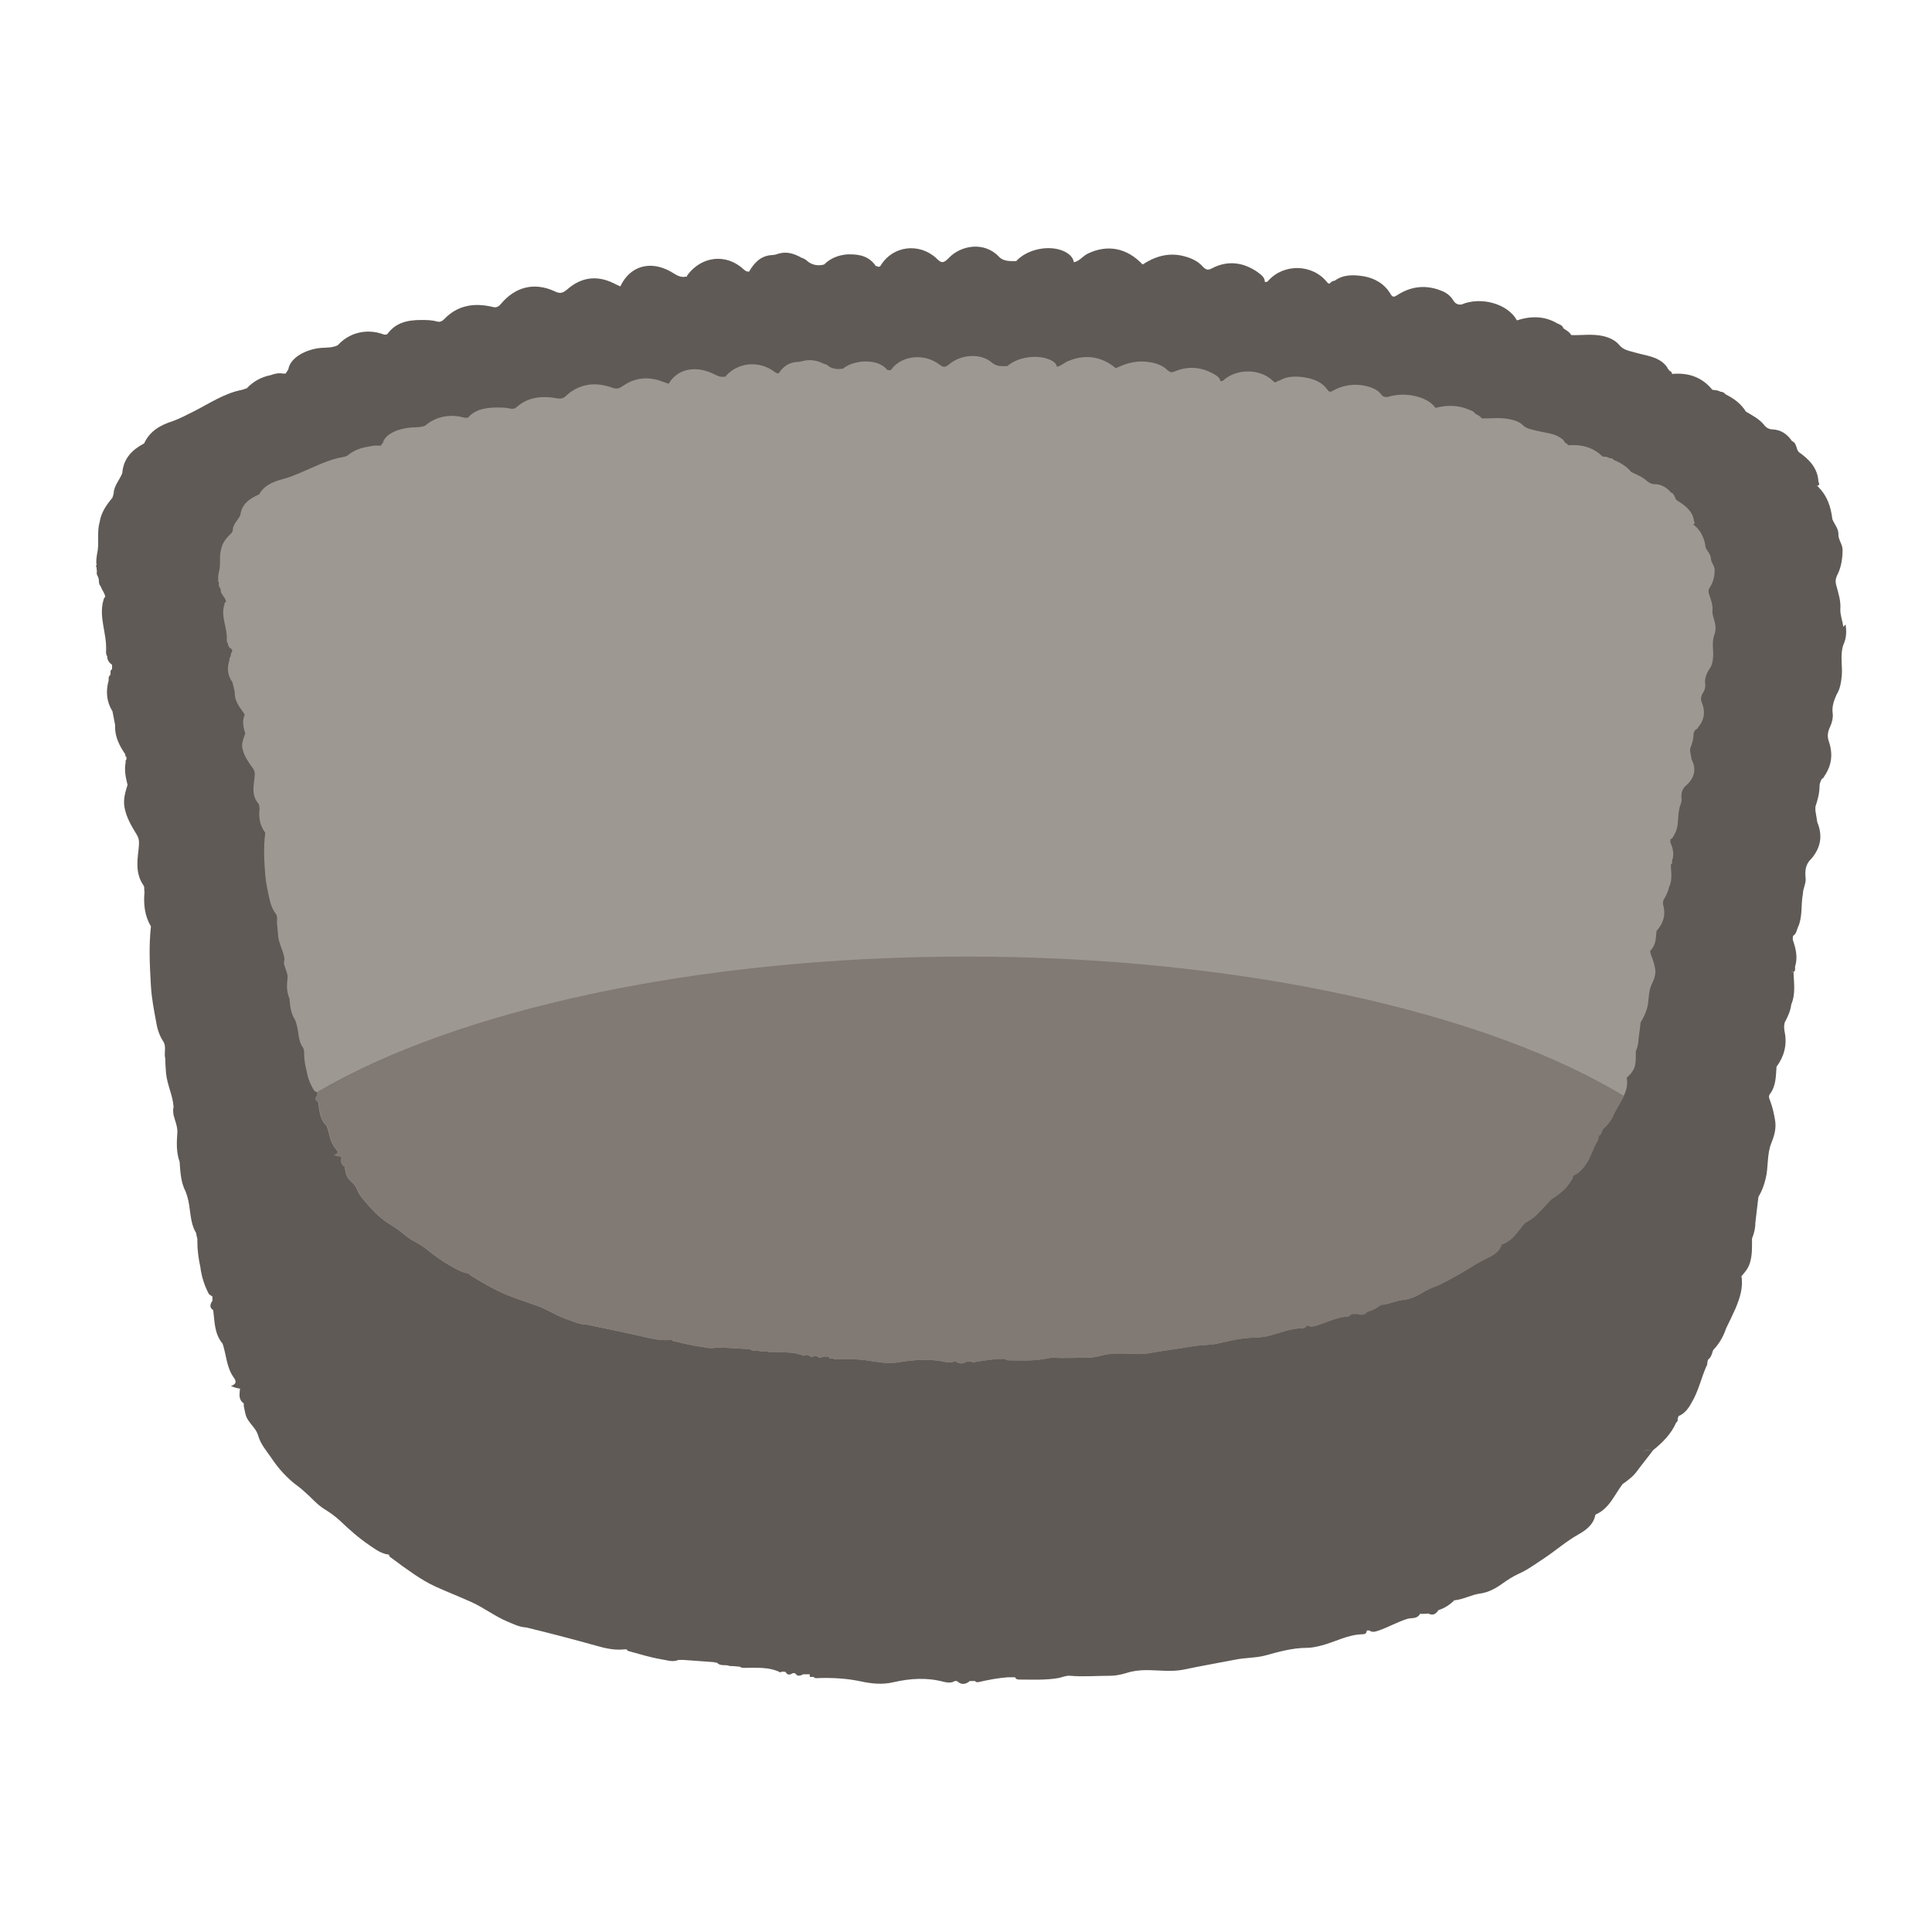 <?xml version="1.0" encoding="UTF-8"?>
<svg xmlns="http://www.w3.org/2000/svg" version="1.1" viewBox="0 0 512 512">
  <defs>
    <style>
      .cls-1 {
        fill: #9d9992;
      }

      .cls-2 {
        fill: #5f5a56;
      }

      .cls-3 {
        fill: #817973;
      }
    </style>
  </defs>
  <!-- Generator: Adobe Illustrator 28.7.1, SVG Export Plug-In . SVG Version: 1.2.0 Build 142)  -->
  <g>
    <g id="Layer_1">
      <g>
        <path class="cls-2" d="M488.5,166.1c-.2-1.5-.8-3-.8-4.5.2-2.3-.5-4.4-1.1-6.6-.2-.8-.2-1.5.2-2.4,1.1-2.1,1.5-4.4,1.5-6.9,0-1.5-1.2-2.7-1.1-4.2,0-1.5-1.1-2.6-1.6-3.9,0,0,0,0,0,0-.4-3.2-1.3-6.1-3.6-8.4,0,0,0-.1-.1-.2-.1,0-.2-.2-.4-.3,1,0,.5-.7.4-1.1-.2-3.6-2.5-5.9-5.2-7.8-.8-.9-.5-2.4-1.8-2.9-1.2-1.8-2.9-3-5.1-3.1-1,0-1.8-.5-2.3-1.2-1.3-1.6-3.1-2.5-4.8-3.5-.4,0-.7,0-1.1,0,.4,0,.7,0,1.1,0-1.3-2.1-3.2-3.5-5.4-4.6-.4-.5-.9-.7-1.4-.7-.6-.4-1.4-.4-2.1-.5-2.8-3.4-6.4-4.6-10.7-4.2,0,0,0,0,0,0,0-.4-.2-.6-.6-.8-.2-.2-.3-.4-.5-.6-.3-.7-.8-1.1-1.3-1.6-2.1-1.7-4.7-1.9-7.1-2.6-1.6-.5-3.3-.6-4.5-2.1-1-1.2-2.5-1.9-4.1-2.3-2.9-.7-5.8-.2-8.6-.3-.5-.9-1.4-1.3-2.1-1.8-.2-.8-1-1-1.6-1.3-3.4-2-7-2-10.7-.8-2.4-4.4-9.5-6.4-14.7-4.2-.9.1-1.6-.2-2.1-1-.7-1.2-1.8-2.1-3.1-2.6-4.1-1.7-8.1-1.3-11.8,1.1-.8.5-1.2.7-1.8-.3-1.6-2.7-4.2-4.2-7.2-4.7-2.6-.4-5.3-.5-7.6,1.2-.6,0-1,.4-1.4.8-.2-.1-.5-.2-.6-.4-3.9-4.9-11.5-5-15.6-.4-.2.3-.6.4-.9.3,0-1.2-1-1.9-1.8-2.5-3.8-2.7-8-3.3-12.2-1.1-1.1.6-1.6.4-2.4-.4-1.4-1.6-3.3-2.4-5.4-2.9-3.9-.9-7.4.2-10.6,2.3-4.1-4.4-9.3-5.4-14.5-2.9-1.3.6-2.2,2-3.7,2.3-.3-1.5-1.4-2.3-2.6-2.9-3.9-1.8-9.8-.6-12.7,2.6-1.7,0-3.4.1-4.6-1.2-3.9-4.1-10.1-3-13.3.4-1.5,1.6-2.1,1.2-3.3,0-4.5-4.1-11.4-3.3-14.6,1.8-.5.9-.9.3-1.4.3,0,0,0,0,0,0-1.7-2.5-4.1-3.1-6.9-3.1h-.6c-2.4.2-4.5,1-6.2,2.7-1.5.4-2.9.2-4.2-.7-.5-.5-1.1-.9-1.8-1.1-1.9-1.1-3.9-1.7-6-1.1-.6.2-1.2.4-1.9.4-2.9.2-4.6,2-6,4.4-.6,0-1-.2-1.4-.6-4.6-4.3-11.2-3.6-15,1.6,0,0-.1.2,0,.3-.1,0-.2,0-.3,0-1.6.4-2.8-.6-4-1.3-5.5-3.1-10.9-1.5-13.4,3.9-.7-.3-1.3-.6-1.9-.9-4.6-2.2-8.7-1.4-12.3,1.8-1.2,1-2,1-3.2.4-5.4-2.5-10.5-1.2-14.3,3.4-.7.8-1.3,1-2.3.7-4.8-1.1-9.2-.4-12.7,3.3-.6.6-1.2.8-1.9.6-1.4-.4-2.8-.4-4.2-.4-3.6,0-6.8.7-9,3.8-.3,0-.7.2-1,0-4.4-1.6-9-.5-12.1,2.9h0c-1.4.7-3,.6-4.5.7-3.3.3-8,2.2-8.6,5.7-.2.4-.5.7-.7,1.1-.2,0-.5,0-.7,0-1.1-.2-2.2,0-3.2.4-2.5.5-4.6,1.6-6.4,3.5-.4.1-.8.3-1.2.4-4.8.9-8.8,3.7-13,5.8-1.8.9-3.5,1.8-5.4,2.5-3.2,1-6.1,2.6-7.6,5.9,1.4,0,2.7-.5,4-.7-1.4.2-2.7.6-4,.7-3.2,1.7-5.5,4-5.8,7.9-.7,1.8-2.2,3.3-2.3,5.4.3-.3.6-.5.9-.6-.3.1-.6.4-.9.6,0,.1,0,.2-.1.4,0,.2-.2.5-.2.7-1.6,1.9-3,3.9-3.4,6.5-.8,2.8,0,5.7-.7,8.5-.1.9-.3,1.9-.1,2.8-.2.2-.2.5,0,.7,0,.3,0,.7.1,1-.2.5,0,1,.3,1.5l.2.7c0,.6,0,1.3.5,1.8.3,1,1.1,1.8,1.2,2.8-.4.2-.4.6-.5.9-1.3,4.5,1,8.9.7,13.4,0,0,0,0,.1-.2,0-.1.1-.2.2-.4,0-.1.1-.2.3-.3-.1,0-.2.2-.3.3s-.1.3-.2.4c0,0,0,.1-.1.2,0,.5,0,1,.3,1.4,0,1,.5,1.7,1.3,2.3,0,.4,0,.7,0,1.1-.3.3-.5.5-.4.9,0,.2,0,.5-.1.7-.5.4-.4.9-.4,1.4-.8,2.9-.6,5.6,1,8.2.2,1.2.5,2.4.7,3.6,0,.2,0,.4,0,.6,0,2.7,1.2,5,2.7,7.2h0c0,.3,0,.6.3.7,0,.2,0,.5,0,.7-.3.2-.2.4-.2.7-.4,2.1,0,4,.5,6-.6,1.9-1.2,3.9-.8,6,.5,2.7,1.9,5,3.3,7.3.8,1.3.5,2.6.4,4-.4,3.2-.7,6.4,1.3,9.3.4.5.1,1.2.3,1.7-.3,3.2,0,6.4,1.7,9.2-.6,5.3-.3,10.6,0,15.9.2,3.2.8,6.3,1.4,9.5.3,1.9.9,3.7,2,5.3.7,1.4,0,2.9.4,4.3,0,1.3.1,2.6.2,3.9.3,3.1,1.8,5.9,2,8.9-.2.8-.1,1.5,0,2.2.4,1.6,1.1,3.1,1,4.7-.2,2.6-.3,5.2.6,7.7.2,2.7.3,5.4,1.6,7.9.6,1.5.9,3.1,1.1,4.8.3,2.1.5,4.3,1.7,6.2,0,.5.2,1,.3,1.5,0,.2,0,.4,0,.7,0,2.3.3,4.5.8,6.8.3,2.5,1.1,5,2.3,7.2.3.2.6.4.9.6h0c0,.4,0,.7,0,1.1-.6.9-.9,1.8.2,2.5.4,3.1.3,6.3,2.5,8.9,1,3,1,6.2,2.9,8.9.8,1.1.8,1.8-.7,2.3.9.4,1.6.6,2.4.7-.1,1.4-.5,2.9,1,3.9,0,.2,0,.5,0,.7.3,1.3.4,2.7,1.2,3.8.9,1.4,2.2,2.4,2.7,4.3.6,2,2.1,3.8,3.3,5.5,1.9,2.9,4.3,5.6,7.2,7.7,1.1.8,2.1,1.8,3.1,2.7,1.3,1.3,2.6,2.6,4.3,3.6,1.3.8,2.6,1.8,3.7,2.8,2.5,2.4,5,4.6,7.8,6.5,1.6,1.1,3.2,2.3,5.2,2.5,0,.3.1.5.4.7,2.1,1.6,4.2,3.1,6.4,4.6,1.8,1.2,3.6,2.3,5.6,3.2,3.1,1.4,6.4,2.7,9.5,4.1,3.3,1.5,6.1,3.7,9.4,5.1,1.7.7,3.2,1.5,5.1,1.6,6.2,1.5,12.3,3.1,18.4,4.8,2.4.7,5,1.3,7.6,1,0,0,0,0,0,0,.2,0,.4,0,.6,0,0,.1.2.4.3.4,2.9.8,5.8,1.7,8.7,2.2,1.5.2,3.1.9,4.7.2.5,0,.9,0,1.4,0,0,0,0,0,0,0,2.7.2,5.4.4,8.2.6,0-.1,0-.3,0-.4-.1,0-.2,0-.3,0h.3c0,.2,0,.3,0,.5.2,0,.4,0,.6,0,.3,0,.6,0,.9,0,.3,0,.6,0,.9,0-.3,0-.6,0-.9,0-.3,0-.6,0-.9,0,.9,1.1,2.3.4,3.3.9.9,0,1.9.1,2.8.2.3.3.8.3,1.2.3,3.2,0,6.5-.3,9.5,1.2,0,0,.3-.1.4-.2.3,0,.7,0,1,.1.5.9,1.1.8,1.9.3.2,0,.4,0,.6,0,.6,1,1.4.7,2.2.3.6,0,1.1,0,1.7,0,0,.2,0,.5,0,.7.3,0,.7,0,1,0,.1-.3.4-.4.6-.4-.3,0-.5.1-.6.4.4.5,1,.3,1.5.3,3.7-.1,7.4.1,11.1.9,2.8.6,5.7.9,8.6.2,4.4-1,8.8-1.3,13.3-.1.9.2,2,.4,2.9-.2.2,0,.4,0,.6,0,1.1,1,2.2,1,3.4,0,.5,0,.9,0,1.4,0h0c.2.3.5.3.8.3,2.6-.6,5.2-1.1,7.8-1.3.7,0,1.3,0,2,0,.2.4.5.6,1,.6,3.5,0,7,.2,10.5-.4,1-.2,2-.7,3.1-.6,3.5.3,7,0,10.6,0,1.4,0,2.8-.3,4.2-.7,1.8-.6,3.6-.8,5.4-.8,3.2,0,6.5.5,9.7-.1,4.7-1,9.4-1.8,14-2.7,2.5-.5,5-.4,7.5-1,3.7-1,7.4-2.1,11.3-2.1,1.3,0,2.6-.3,3.8-.6,3.6-.9,7-2.9,10.9-3,.7,0,1.2-.2,1.2-1h0c.2,0,.5,0,.7,0,.8.6,1.6.3,2.5,0,2.6-.9,5-2.3,7.6-3.1,1.1-.3,2.6.1,3.3-1.3.7,0,1.5,0,2.2-.1,0,0,0,0,0,0,1.2.6,2,.2,2.7-.9,1.6-.5,3-1.4,4.2-2.6,2.4-.2,4.5-1.5,6.9-1.8,2.1-.3,4-1.3,5.8-2.6,1.4-1,2.8-1.9,4.3-2.6,2.5-1.1,4.6-2.7,6.9-4.2,3-2,5.7-4.4,8.9-6.2,2.1-1.2,4.1-2.6,4.6-5.3,3.7-1.6,5-5.2,7.2-8.1,1.4-1,2.8-2,3.8-3.4,1.4-1.9,2.9-3.7,4.3-5.6-1-.2-1.9,0-2.6.4.8-.5,1.7-.6,2.6-.4,2.5-2,4.8-4.3,6.1-7.3.3-.2.5-.5.4-1,0-.2.2-.4.2-.7,1.7-.7,2.7-2.1,3.5-3.6,1.8-3,2.5-6.4,3.9-9.6.5-.6,0-1.6.8-2.1.6-.6.7-1.4,1-2.2,1.5-1.6,2.7-3.5,3.4-5.7h0c.9-1.8,1.8-3.7,2.6-5.5,1.1-2.7,2-5.4,1.5-8.4,1-1.1,1.9-2.2,2.3-3.7.6-2.1.5-4.2.5-6.3.6-1.4.9-2.8.9-4.3.3-2.2.5-4.5.8-6.7.9-1.5,1.5-3.1,1.9-4.8.8-3.1.3-6.4,1.5-9.4-.3,0-.6,0-.8-.1.2.1.5.1.8.1.8-2,1.4-4,1-6.2-.3-1.8-.7-3.5-1.3-5.1-.2-.5-.5-1.1-.1-1.7,1.7-2.2,1.6-4.8,1.8-7.3,2-2.7,2.8-5.7,2.2-9-.2-.9-.3-1.9,0-2.8.8-1.5,1.5-3,1.7-4.7,1.2-2.8.7-5.7.6-8.6-.2,0-.4,0-.5-.2-.1,0-.2-.2-.2-.3,0,.1,0,.2.2.3.1,0,.3.2.5.2.6-.4.4-.9.4-1.4.8-2.5.2-4.8-.6-7.2,0-.3,0-.7.1-1,.8-.5.9-1.3,1.2-2.1,1.4-2.9.8-6.1,1.4-9.1,0-1.4.9-2.7.7-4.2-.2-1.9,0-3.6,1.5-5,2.5-2.9,3.1-6.1,1.6-9.7-.2-1-.3-2.1-.5-3.1,0-.3,0-.7,0-1,.6-1.8,1.1-3.6,1.1-5.5,0-.7.3-1.3.6-1.9,0,0,0,0,0,0,.3-.1.5-.3.6-.6,2.1-3,2.4-6.1,1.2-9.5-.4-1.3-.2-2.5.4-3.7.5-1.1.8-2.3.7-3.4-.3-1.9.3-3.5,1-5.1,1-1.6,1.2-3.3,1.4-5.1.2-2.7-.5-5.4.4-8.1.8-1.7.9-3.5.6-5.4Z"/>
        <path class="cls-1" d="M454.3,168.3c-.7,1.9-.2,3.8-.3,5.7-.1,1.3-.3,2.5-1.2,3.6-.6,1.1-1.1,2.3-.9,3.6.1.8-.1,1.7-.6,2.4-.5.8-.7,1.7-.3,2.6,1,2.4.7,4.6-1.1,6.7,0,.2-.3.4-.5.4-.3.4-.6.8-.6,1.3,0,1.3-.4,2.6-.9,3.8,0,.2,0,.5,0,.7.1.7.3,1.5.4,2.2,1.3,2.5.8,4.8-1.4,6.8-1.2,1-1.4,2.2-1.3,3.5.2,1-.5,1.9-.6,3-.5,2.1,0,4.4-1.2,6.4-.3.5-.4,1.1-1.1,1.4,0,.2,0,.5-.1.7.7,1.6,1.2,3.3.5,5,0,.4.2.7-.3,1,0,2,.5,4.1-.5,6-.2,1.2-.8,2.3-1.4,3.3-.3.7-.2,1.3,0,2,.5,2.3-.2,4.4-1.9,6.3-.2,1.8-.1,3.6-1.5,5.1-.4.4,0,.8,0,1.2.5,1.2.9,2.4,1.1,3.6.3,1.5-.2,2.9-.9,4.3-1,2.1-.6,4.4-1.3,6.6-.4,1.2-.9,2.3-1.6,3.4-.2,1.6-.4,3.1-.6,4.7,0,1-.3,2.1-.7,3,0,1.5.1,3-.4,4.4-.4,1-1.1,1.8-2,2.6.3,1.6,0,3.2-.7,4.6-.2.4-.4.8-.6,1.2-.7,1.3-1.5,2.6-2.2,3.9-.5,1.5-1.6,2.8-2.9,4-.2.5-.3,1.1-.8,1.5-.6.4-.2,1.1-.6,1.5-1.3,2.2-1.8,4.6-3.4,6.7-.8,1-1.6,2-3,2.5,0,.2-.1.3-.2.5,0,.3,0,.5-.3.7-1.1,2.1-3.1,3.7-5.3,5.1-1.2,1.3-2.5,2.6-3.7,3.9-.9,1-2.1,1.7-3.3,2.4-1.9,2-3,4.6-6.2,5.7-.5,1.8-2.2,2.9-4,3.7-2.7,1.3-5.1,3-7.6,4.4-1.9,1-3.8,2.2-5.9,3-1.3.5-2.6,1.1-3.7,1.8-1.5.9-3.1,1.6-4.9,1.8-2,.2-3.8,1.2-5.9,1.3-1,.8-2.2,1.5-3.6,1.8-.4.5-.8.8-1.4.8s-.6,0-.9-.2c-.6,0-1.2,0-1.9,0-.6,1-1.9.7-2.8.9-2.3.6-4.3,1.5-6.5,2.2-.7.2-1.4.4-2.1,0-.2,0-.4,0-.6,0,0,.5-.5.7-1,.7-3.3,0-6.2,1.4-9.3,2.1-1.1.2-2.2.4-3.3.4-3.3,0-6.5.8-9.6,1.5-2.1.5-4.3.4-6.4.7-4,.7-8,1.2-12,1.9-2.8.5-5.5,0-8.3.1-1.6,0-3.1.2-4.6.6-1.2.3-2.3.5-3.6.5-3,0-6,.2-9,0-1,0-1.8.3-2.7.4-3,.5-6,.3-9,.3-.4,0-.7-.1-.8-.4-.6,0-1.1,0-1.7,0-2.3.2-4.5.5-6.7.9,0,0,0,0-.2,0-.2,0-.4,0-.5-.2-.4,0-.8,0-1.2,0-1,.7-1.9.7-2.9,0h-.5c-.8.4-1.7.3-2.5.1-3.8-.8-7.6-.6-11.4,0-2.5.5-5,.3-7.4-.1-3.2-.6-6.3-.7-9.5-.6-.4,0-.9.1-1.3-.2h-.9c0-.2,0-.3,0-.5-.5,0-1,0-1.5,0-.7.3-1.4.5-1.9-.2-.2,0-.4,0-.5,0-.6.4-1.2.4-1.6-.2-.3,0-.6,0-.9,0-.1,0-.3.2-.4.2-2.6-1.1-5.3-.9-8.1-.9s-.7,0-1-.2c-.8,0-1.6,0-2.4-.1-.9-.3-2.1.1-2.9-.6-.2,0-.4,0-.6,0-2.3-.1-4.6-.3-7-.4-.4,0-.8,0-1.2,0-1.4.4-2.7,0-4-.2-2.5-.3-5-1-7.4-1.5-.1,0-.2-.2-.3-.3h-.5c-2.2.2-4.4-.2-6.5-.7-5.2-1.2-10.5-2.3-15.8-3.4-1.6,0-2.9-.6-4.3-1.1-2.9-.9-5.3-2.5-8-3.6-2.7-1-5.5-1.9-8.1-2.9-1.6-.6-3.2-1.4-4.7-2.2-1.9-1-3.7-2.1-5.5-3.2-.2-.1-.3-.3-.4-.5-1.7-.2-3.1-1-4.5-1.8-2.4-1.3-4.6-2.9-6.7-4.6-.9-.7-2-1.4-3.1-2-1.4-.7-2.5-1.6-3.6-2.5-.8-.7-1.7-1.3-2.7-1.9-2.5-1.5-4.5-3.4-6.2-5.4-1-1.2-2.3-2.5-2.8-3.9-.4-1.3-1.5-2-2.3-3-.7-.8-.8-1.8-1-2.7,0-.2,0-.4,0-.5-1.3-.7-1-1.7-.9-2.7-.7,0-1.3-.2-2.1-.4,1.3-.3,1.3-.8.6-1.6-1.6-1.8-1.6-4.1-2.5-6.2-1.9-1.8-1.8-4.1-2.2-6.3-1-.5-.7-1.1-.2-1.8,0-.2,0-.5,0-.7,0,0-.1,0-.2-.1-.2-.1-.4-.2-.6-.3-1-1.6-1.7-3.3-2-5.1-.4-1.6-.7-3.1-.7-4.7,0-.2,0-.3,0-.5,0-.3-.1-.7-.2-1-1-1.3-1.2-2.9-1.4-4.4-.2-1.1-.4-2.3-.9-3.3-1.1-1.7-1.2-3.6-1.4-5.5-.8-1.8-.7-3.6-.5-5.4.1-1.2-.5-2.2-.8-3.3-.2-.5-.2-1,0-1.6-.2-2.2-1.5-4.1-1.7-6.3,0-.9-.2-1.8-.2-2.7-.3-1,.2-2-.3-3-.9-1.1-1.4-2.4-1.7-3.7-.5-2.2-1-4.4-1.2-6.7-.3-3.7-.5-7.4,0-11.2-1.5-2-1.8-4.2-1.5-6.5-.2-.4,0-.8-.3-1.2-1.7-2-1.4-4.2-1.1-6.5.1-.9.3-1.9-.3-2.8-1.2-1.6-2.3-3.2-2.8-5.1-.4-1.5.2-2.8.7-4.2-.4-1.4-.8-2.8-.4-4.2,0-.2,0-.4.2-.5,0-.2,0-.3,0-.5-.2-.1-.3-.3-.3-.4h0c-1.2-1.6-2.3-3.2-2.3-5.1,0-.1,0-.3,0-.4-.2-.8-.4-1.7-.6-2.5-1.3-1.8-1.5-3.8-.8-5.8,0-.4,0-.7.3-1,0-.2,0-.3.1-.5,0-.3,0-.5.3-.7,0-.2,0-.5,0-.7-.7-.4-1.1-.9-1.1-1.6-.3-.3-.3-.7-.3-1,.2-3.1-1.7-6.2-.6-9.4,0-.2,0-.5.4-.6,0-.8-.7-1.3-1-2-.4-.4-.4-.8-.4-1.2,0-.2-.1-.3-.2-.5-.2-.3-.4-.7-.3-1,0-.3,0-.5-.1-.7-.2-.2-.2-.3,0-.5-.2-.7,0-1.3.1-2,.6-2,0-4,.6-6,.3-1.8,1.5-3.2,2.9-4.5,0-.2.1-.3.2-.5,0,0,0-.2,0-.3.1-1.4,1.4-2.5,2-3.8.3-2.7,2.2-4.3,5-5.5,1.2-2.3,3.7-3.4,6.5-4.1,1.6-.4,3.1-1.1,4.6-1.7,3.6-1.5,7.1-3.4,11.2-4.1.3,0,.7-.2,1-.3,1.5-1.3,3.4-2.1,5.5-2.4.9-.2,1.8-.4,2.8-.3.2,0,.4,0,.6,0,.2-.3.4-.5.6-.8.6-2.5,4.6-3.8,7.4-4,1.3-.1,2.6,0,3.8-.5,2.7-2.4,6.6-3.2,10.4-2.1.3,0,.6,0,.9,0,1.9-2.2,4.7-2.7,7.7-2.7,1.2,0,2.4,0,3.6.3.6.1,1.2,0,1.6-.4,3-2.7,6.8-3.1,10.9-2.3.8.1,1.4,0,2-.5,3.3-3.2,7.6-4.1,12.3-2.4,1.1.4,1.8.4,2.8-.3,3.1-2.2,6.6-2.8,10.6-1.3.5.2,1.1.4,1.7.6,2.2-3.8,6.8-4.9,11.5-2.8,1.1.5,2.1,1.2,3.4.9,0,0,.2,0,.3,0,0,0,0-.1,0-.2,3.2-3.6,8.8-4.1,12.8-1.1.4.3.7.5,1.2.4,1.1-1.7,2.6-2.9,5.1-3,.5,0,1.1-.2,1.6-.3,1.9-.4,3.6,0,5.2.8.6.1,1.1.4,1.5.8,1.1.6,2.3.7,3.6.5,1.5-1.2,3.3-1.7,5.3-1.9.2,0,.4,0,.5,0h.1c2.3,0,4.4.5,5.8,2.2.4,0,.8.4,1.2-.2,2.7-3.6,8.6-4.2,12.5-1.3,1.1.8,1.5,1.1,2.8,0,2.8-2.4,8.1-3.2,11.4-.3,1.1.9,2.5.9,4,.8,2.5-2.3,7.6-3.1,10.9-1.8,1.1.4,2,1,2.2,2,1.3-.3,2-1.2,3.2-1.6,4.4-1.8,8.8-1.1,12.4,2,2.8-1.4,5.7-2.2,9.1-1.6,1.8.3,3.4.9,4.6,2.1.7.6,1.1.7,2,.3,3.6-1.5,7.2-1.1,10.4.8.7.4,1.5.9,1.6,1.8.3,0,.6,0,.8-.2,3.5-3.2,9.9-3.2,13.3.3.1.1.3.2.5.3.3-.3.7-.5,1.2-.6,2-1.2,4.3-1.1,6.5-.8,2.6.4,4.8,1.4,6.1,3.3.5.7.8.6,1.5.2,3.2-1.7,6.6-2,10.1-.8,1.1.4,2,1,2.6,1.8.4.6,1,.8,1.8.7,4.5-1.5,10.6-.1,12.6,2.9,3.1-.8,6.2-.8,9.2.6.5.2,1.1.4,1.3.9.7.4,1.4.7,1.8,1.3,2.5,0,4.9-.3,7.4.2,1.4.3,2.6.7,3.5,1.6,1,1,2.4,1.1,3.8,1.5,2.1.5,4.3.6,6.1,1.8.5.3.9.6,1.1,1.1.1.1.3.3.4.4.3,0,.5.3.5.5,3.7-.3,6.8.6,9.2,3,.6,0,1.2,0,1.8.4.5,0,.9.1,1.2.5,1.9.8,3.5,1.8,4.6,3.2,1.5.7,3,1.3,4.2,2.4.5.4,1.1.8,1.9.8,1.9,0,3.3.9,4.4,2.2,1.1.4.9,1.5,1.6,2.1,2.3,1.4,4.3,3,4.5,5.5.1.3.6.7-.3.8.1,0,.2.1.3.2,0,0,0,0,.1.1,1,.8,1.7,1.8,2.1,2.7.5,1,.8,2.1.9,3.2.4.9,1.3,1.7,1.4,2.8,0,1.1.9,1.9,1,3,0,1.7-.3,3.3-1.3,4.8-.4.6-.4,1.1-.2,1.7.5,1.5,1.1,3,.9,4.6,0,1.1.5,2.1.7,3.2.3,1.3.1,2.6-.5,3.8Z"/>
        <path class="cls-3" d="M430.5,290.2c-.2.4-.4.8-.6,1.2-.7,1.3-1.5,2.6-2.2,3.9-.5,1.5-1.6,2.8-2.9,4-.2.5-.3,1.1-.8,1.5-.6.4-.2,1.1-.6,1.5-1.3,2.2-1.8,4.6-3.4,6.7-.8,1-1.6,2-3,2.5,0,.2-.1.3-.2.5,0,.3,0,.5-.3.7-1.1,2.1-3.1,3.7-5.3,5.1-1.2,1.3-2.5,2.6-3.7,3.9-.9,1-2.1,1.7-3.3,2.4-1.9,2-3,4.6-6.2,5.7-.5,1.8-2.2,2.9-4,3.7-2.7,1.3-5.1,3-7.6,4.4-1.9,1-3.8,2.2-5.9,3-1.3.5-2.6,1.1-3.7,1.8-1.5.9-3.1,1.6-4.9,1.8-2,.2-3.8,1.2-5.9,1.3-1,.8-2.2,1.5-3.6,1.8-.4.5-.8.8-1.4.8s-.6,0-.9-.2c-.6,0-1.2,0-1.9,0-.6,1-1.9.7-2.8.9-2.3.6-4.3,1.5-6.5,2.2-.7.2-1.4.4-2.1,0-.2,0-.4,0-.6,0,0,.5-.5.7-1,.7-3.3,0-6.2,1.4-9.3,2.1-1.1.2-2.2.4-3.3.4-3.3,0-6.5.8-9.6,1.5-2.1.5-4.3.4-6.4.7-4,.7-8,1.2-12,1.9-2.8.5-5.5,0-8.3.1-1.6,0-3.1.2-4.6.6-1.2.3-2.3.5-3.6.5-3,0-6,.2-9,0-1,0-1.8.3-2.7.4-3,.5-6,.3-9,.3-.4,0-.7-.1-.8-.4-.6,0-1.1,0-1.7,0-2.3.2-4.5.5-6.7.9,0,0,0,0-.2,0-.2,0-.4,0-.5-.2-.4,0-.8,0-1.2,0-1,.7-1.9.7-2.9,0h-.5c-.8.4-1.7.3-2.5.1-3.8-.8-7.6-.6-11.4,0-2.5.5-5,.3-7.4-.1-3.2-.6-6.3-.7-9.5-.6-.4,0-.9.1-1.3-.2h-.9c0-.2,0-.3,0-.5-.5,0-1,0-1.5,0-.7.3-1.4.5-1.9-.2-.2,0-.4,0-.5,0-.6.4-1.2.4-1.6-.2-.3,0-.6,0-.9,0-.1,0-.3.2-.4.2-2.6-1.1-5.3-.9-8.1-.9s-.7,0-1-.2c-.8,0-1.6,0-2.4-.1-.9-.3-2.1.1-2.9-.6-.2,0-.4,0-.6,0-2.3-.1-4.6-.3-7-.4-.4,0-.8,0-1.2,0-1.4.4-2.7,0-4-.2-2.5-.3-5-1-7.4-1.5-.1,0-.2-.2-.3-.3h-.5c-2.2.2-4.4-.2-6.5-.7-5.2-1.2-10.5-2.3-15.8-3.4-1.6,0-2.9-.6-4.3-1.1-2.9-.9-5.3-2.5-8-3.6-2.7-1-5.5-1.9-8.1-2.9-1.6-.6-3.2-1.4-4.7-2.2-1.9-1-3.7-2.1-5.5-3.2-.2-.1-.3-.3-.4-.5-1.7-.2-3.1-1-4.5-1.8-2.4-1.3-4.6-2.9-6.7-4.6-.9-.7-2-1.4-3.1-2-1.4-.7-2.5-1.6-3.6-2.5-.8-.7-1.7-1.3-2.7-1.9-2.5-1.5-4.5-3.4-6.2-5.4-1-1.2-2.3-2.5-2.8-3.9-.4-1.3-1.5-2-2.3-3-.7-.8-.8-1.8-1-2.7,0-.2,0-.4,0-.5-1.3-.7-1-1.7-.9-2.7-.7,0-1.3-.2-2.1-.4,1.3-.3,1.3-.8.6-1.6-1.6-1.8-1.6-4.1-2.5-6.2-1.9-1.8-1.8-4.1-2.2-6.3-1-.5-.7-1.1-.2-1.8,0-.2,0-.5,0-.7,0,0-.1,0-.2-.1,36.8-21.6,100.2-35.9,172.3-35.9s137.4,14.7,174,36.9Z"/>
      </g>
    </g>
  </g>
</svg>